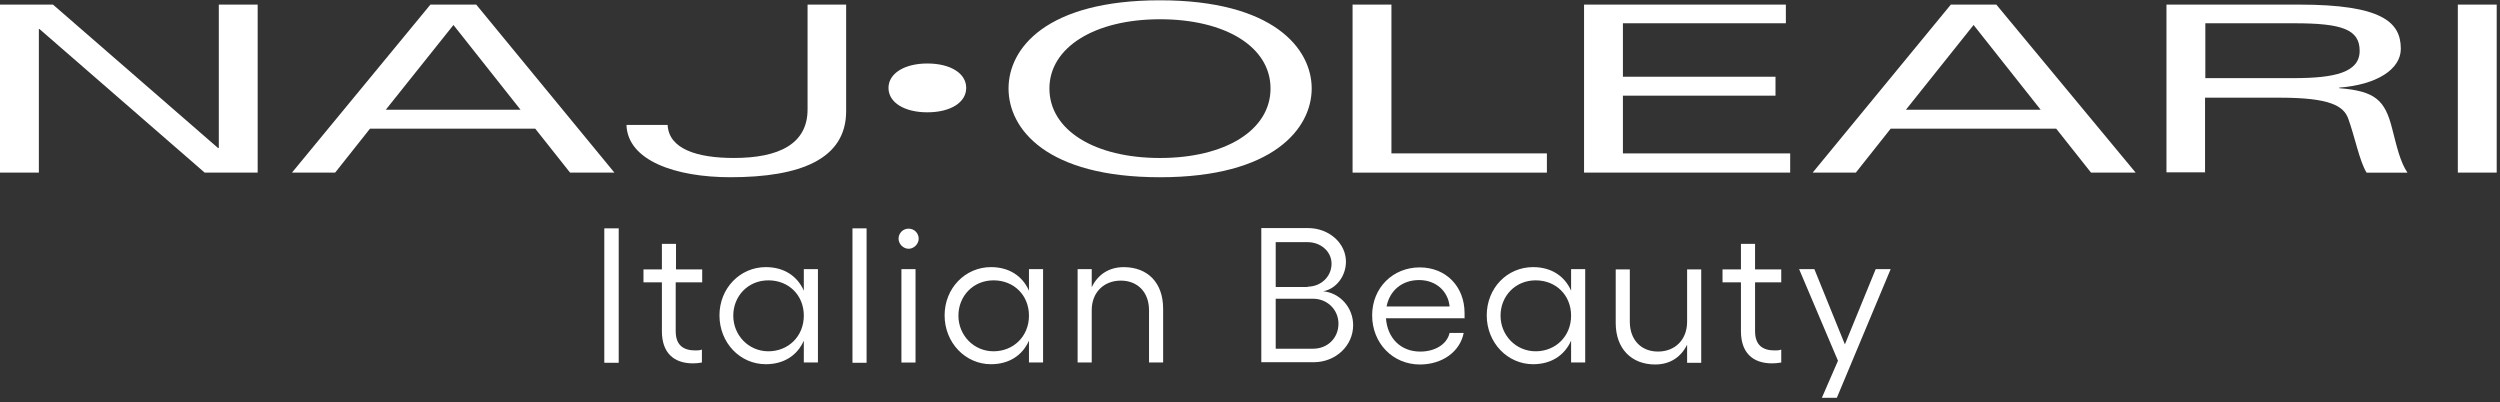 <?xml version="1.0" encoding="UTF-8"?>
<svg xmlns="http://www.w3.org/2000/svg" xmlns:xlink="http://www.w3.org/1999/xlink" fill="none" height="28" viewBox="0 0 174 28" width="174">
  <rect x="0" y="0" width="174" height="28" fill="#333333" stroke="none"/>
  <clipPath id="a">
    <path d="m0 0h173.77v27.689h-173.77z"></path>
  </clipPath>
  <g clip-path="url(#a)" fill="#fff">
    <path d="m15.229.32v9.976h-.06l-11.482-9.976h-3.687v11.695h2.705v-9.996h.04l11.502 9.996h3.687v-11.695z"></path>
    <path d="m31.56 1.739 4.669 5.898h-9.378zm-1.603-1.419-9.638 11.695h3.006l2.425-3.059h11.502l2.425 3.059h3.086l-9.618-11.695z"></path>
    <path d="m56.187.32h2.705v7.417c0 3.339-3.186 4.598-8.055 4.598-3.827 0-7.154-1.16-7.234-3.639h2.865c.08 1.679 2.064 2.299 4.609 2.299 3.146 0 5.13-.98 5.13-3.379v-7.297z"></path>
    <path d="m64.543 7.817c1.603 0 2.705-.68 2.705-1.699 0-1.02-1.102-1.699-2.705-1.699-1.603 0-2.705.7-2.705 1.699 0 1 1.082 1.699 2.705 1.699zm16.191 3.179c4.549 0 7.695-1.939 7.695-4.838s-3.146-4.818-7.695-4.818c-4.549 0-7.695 1.959-7.695 4.818 0 2.899 3.146 4.838 7.695 4.838zm0-10.975c7.895 0 10.56 3.359 10.56 6.137s-2.665 6.178-10.56 6.178-10.54-3.359-10.54-6.178 2.665-6.137 10.54-6.137z"></path>
    <path d="m94.139.32v11.695h13.525v-1.339h-10.82v-10.356z"></path>
    <path d="m110.25.32v11.695h14.347v-1.339h-11.642v-4.018h10.62v-1.319h-10.62v-3.718h11.341v-1.299z"></path>
    <path d="m137.361 1.739 4.669 5.898h-9.378zm-1.583-1.419-9.618 11.695h3.005l2.425-3.059h11.522l2.424 3.059h3.106l-9.698-11.695z"></path>
    <path d="m153.491 5.438h6.152c2.865 0 4.589-.4 4.589-1.899 0-1.499-1.243-1.919-4.529-1.919h-6.212zm0 6.557h-2.705v-11.675h9.218c5.791 0 7.093 1.219 7.093 3.079 0 1.419-1.663 2.499-4.288 2.699v.04c2.525.2 3.186.84 3.687 2.819.321 1.239.541 2.279 1.062 3.059h-2.845c-.501-.82-.802-2.459-1.283-3.778-.32-.84-1.202-1.439-4.729-1.439h-5.23v5.218z"></path>
    <path d="m173.77.32h-2.705v11.695h2.705z"></path>
    <path d="m43.062 15.893h-1.002v9.356h1.002z"></path>
    <path d="m47.029 19.652v3.399c0 .98.541 1.339 1.363 1.339.14 0 .321 0 .461-.06v.9c-.18.04-.421.06-.621.06-1.323 0-2.164-.72-2.164-2.239v-3.399h-1.282v-.9h1.282v-1.779h.982v1.779h1.823v.9h-1.823z"></path>
    <path d="m55.946 21.971c0-1.419-1.042-2.459-2.465-2.459s-2.445 1.099-2.445 2.459c0 1.359 1.062 2.479 2.445 2.479 1.383 0 2.465-1.04 2.465-2.479zm.982-3.239v6.497h-.982v-1.519c-.461 1.04-1.403 1.639-2.645 1.639-1.803 0-3.226-1.499-3.226-3.399 0-1.899 1.443-3.359 3.226-3.359 1.242 0 2.184.6 2.645 1.639v-1.499z"></path>
    <path d="m60.314 15.893h-.982v9.356h.982z"></path>
    <path d="m63.721 25.23h-.982v-6.497h.982zm.22-8.616c0 .38-.341.7-.701.7s-.701-.32-.701-.7c0-.38.3-.7.701-.7s.701.32.701.7z"></path>
    <path d="m71.616 21.971c0-1.419-1.042-2.459-2.465-2.459s-2.445 1.099-2.445 2.459c0 1.359 1.062 2.479 2.445 2.479s2.465-1.04 2.465-2.479zm.982-3.239v6.497h-.982v-1.519c-.461 1.04-1.403 1.639-2.645 1.639-1.783 0-3.226-1.499-3.226-3.399 0-1.899 1.443-3.359 3.226-3.359 1.242 0 2.184.6 2.645 1.639v-1.499z"></path>
    <path d="m80.954 21.491v3.738h-.982v-3.639c0-1.24-.781-2.059-1.964-2.059-1.182 0-2.024.82-2.024 2.059v3.639h-.982v-6.497h.982v1.26c.421-.88 1.202-1.399 2.224-1.399 1.683 0 2.745 1.1 2.745 2.879"></path>
    <path d="m91.394 24.27c1.022 0 1.763-.76 1.763-1.739s-.781-1.739-1.763-1.739h-2.605v3.479zm-.381-4.318c.922 0 1.663-.7 1.663-1.599 0-.84-.741-1.499-1.663-1.499h-2.224v3.119h2.224zm-3.226-4.078h3.246c1.483 0 2.645 1.06 2.645 2.339 0 1-.681 1.899-1.583 2.059 1.182.12 2.084 1.139 2.084 2.359 0 1.439-1.222 2.579-2.745 2.579h-3.647v-9.356z"></path>
    <path d="m100.892 21.331c-.1-1.06-.942-1.839-2.124-1.839-1.182 0-2.044.72-2.264 1.839zm1.022.82h-5.451c.1 1.379 1.022 2.319 2.385 2.319 1.022 0 1.863-.5 2.044-1.3h.982c-.261 1.319-1.503 2.199-3.046 2.199-1.884 0-3.326-1.479-3.326-3.419s1.463-3.339 3.306-3.339c1.843 0 3.126 1.339 3.126 3.179v.38"></path>
    <path d="m109.348 21.971c0-1.419-1.042-2.459-2.465-2.459s-2.445 1.099-2.445 2.459c0 1.359 1.062 2.479 2.445 2.479s2.465-1.04 2.465-2.479zm.982-3.239v6.497h-.982v-1.519c-.461 1.04-1.403 1.639-2.645 1.639-1.784 0-3.226-1.499-3.226-3.399 0-1.899 1.422-3.359 3.226-3.359 1.242 0 2.184.6 2.645 1.639v-1.499z"></path>
    <path d="m118.405 18.752v6.497h-.982v-1.26c-.421.86-1.182 1.379-2.224 1.379-1.663 0-2.745-1.119-2.745-2.879v-3.739h.981v3.639c0 1.26.782 2.079 1.964 2.079s2.024-.82 2.024-2.079v-3.639z"></path>
    <path d="m122.152 19.652v3.399c0 .98.541 1.339 1.363 1.339.14 0 .32 0 .46-.06v.9c-.18.04-.44.06-.641.06-1.322 0-2.164-.72-2.164-2.239v-3.399h-1.282v-.9h1.282v-1.779h.982v1.779h1.823v.9z"></path>
    <path d="m130.548 18.732-2.144 5.238-2.124-5.238h-1.062l2.705 6.377-1.122 2.579h1.042l3.747-8.956z"></path>
  </g>
</svg>
